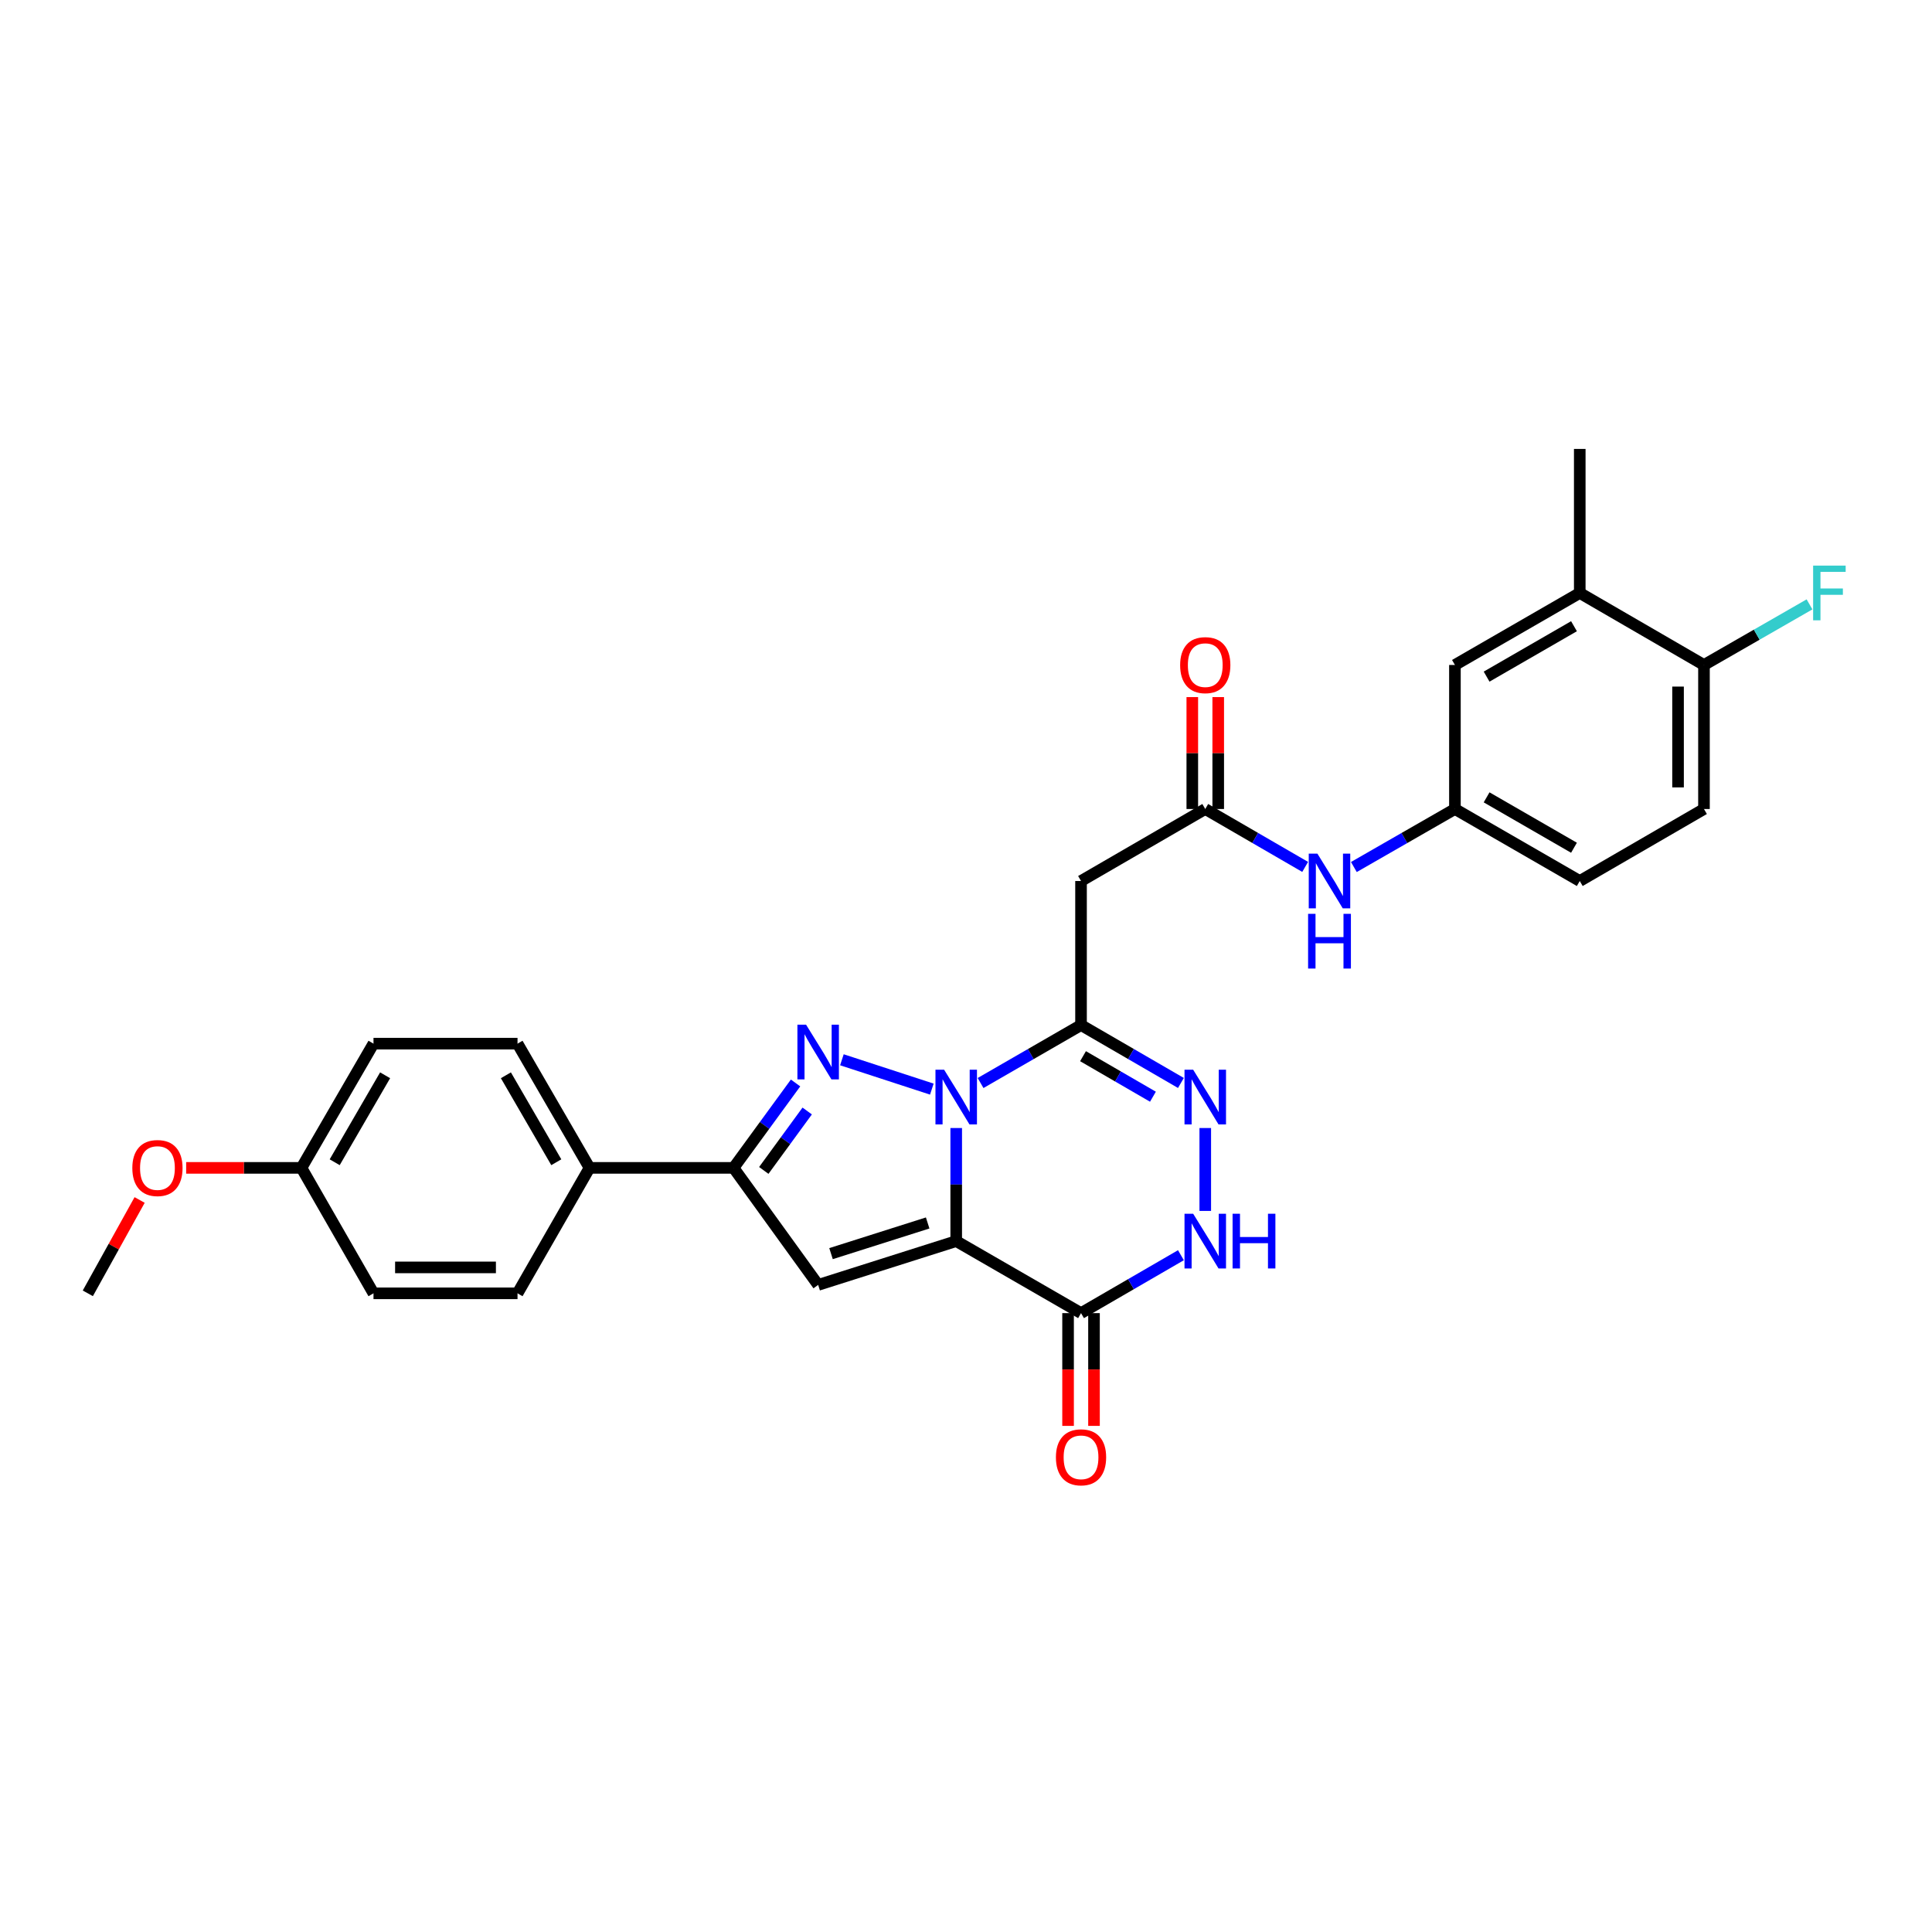 <?xml version='1.0' encoding='iso-8859-1'?>
<svg version='1.1' baseProfile='full'
              xmlns='http://www.w3.org/2000/svg'
                      xmlns:rdkit='http://www.rdkit.org/xml'
                      xmlns:xlink='http://www.w3.org/1999/xlink'
                  xml:space='preserve'
width='1000px' height='1000px' viewBox='0 0 1000 1000'>
<!-- END OF HEADER -->
<rect style='opacity:1.0;fill:#FFFFFF;stroke:none' width='1000' height='1000' x='0' y='0'> </rect>
<path class='bond-0' d='M 494.935,583.866 L 494.935,613.129' style='fill:none;fill-rule:evenodd;stroke:#0000FF;stroke-width:6px;stroke-linecap:butt;stroke-linejoin:miter;stroke-opacity:1' />
<path class='bond-0' d='M 494.935,613.129 L 494.935,642.393' style='fill:none;fill-rule:evenodd;stroke:#000000;stroke-width:6px;stroke-linecap:butt;stroke-linejoin:miter;stroke-opacity:1' />
<path class='bond-1' d='M 482.316,563.725 L 435.766,548.539' style='fill:none;fill-rule:evenodd;stroke:#0000FF;stroke-width:6px;stroke-linecap:butt;stroke-linejoin:miter;stroke-opacity:1' />
<path class='bond-2' d='M 507.54,560.571 L 533.541,545.573' style='fill:none;fill-rule:evenodd;stroke:#0000FF;stroke-width:6px;stroke-linecap:butt;stroke-linejoin:miter;stroke-opacity:1' />
<path class='bond-2' d='M 533.541,545.573 L 559.541,530.574' style='fill:none;fill-rule:evenodd;stroke:#000000;stroke-width:6px;stroke-linecap:butt;stroke-linejoin:miter;stroke-opacity:1' />
<path class='bond-3' d='M 494.935,642.393 L 423.479,665.071' style='fill:none;fill-rule:evenodd;stroke:#000000;stroke-width:6px;stroke-linecap:butt;stroke-linejoin:miter;stroke-opacity:1' />
<path class='bond-3' d='M 480.158,633.004 L 430.138,648.879' style='fill:none;fill-rule:evenodd;stroke:#000000;stroke-width:6px;stroke-linecap:butt;stroke-linejoin:miter;stroke-opacity:1' />
<path class='bond-4' d='M 494.935,642.393 L 559.541,679.668' style='fill:none;fill-rule:evenodd;stroke:#000000;stroke-width:6px;stroke-linecap:butt;stroke-linejoin:miter;stroke-opacity:1' />
<path class='bond-6' d='M 411.782,560.546 L 395.735,582.519' style='fill:none;fill-rule:evenodd;stroke:#0000FF;stroke-width:6px;stroke-linecap:butt;stroke-linejoin:miter;stroke-opacity:1' />
<path class='bond-6' d='M 395.735,582.519 L 379.688,604.491' style='fill:none;fill-rule:evenodd;stroke:#000000;stroke-width:6px;stroke-linecap:butt;stroke-linejoin:miter;stroke-opacity:1' />
<path class='bond-6' d='M 417.804,575.052 L 406.571,590.433' style='fill:none;fill-rule:evenodd;stroke:#0000FF;stroke-width:6px;stroke-linecap:butt;stroke-linejoin:miter;stroke-opacity:1' />
<path class='bond-6' d='M 406.571,590.433 L 395.338,605.814' style='fill:none;fill-rule:evenodd;stroke:#000000;stroke-width:6px;stroke-linecap:butt;stroke-linejoin:miter;stroke-opacity:1' />
<path class='bond-5' d='M 559.541,530.574 L 585.392,545.557' style='fill:none;fill-rule:evenodd;stroke:#000000;stroke-width:6px;stroke-linecap:butt;stroke-linejoin:miter;stroke-opacity:1' />
<path class='bond-5' d='M 585.392,545.557 L 611.243,560.54' style='fill:none;fill-rule:evenodd;stroke:#0000FF;stroke-width:6px;stroke-linecap:butt;stroke-linejoin:miter;stroke-opacity:1' />
<path class='bond-5' d='M 560.567,546.679 L 578.663,557.167' style='fill:none;fill-rule:evenodd;stroke:#000000;stroke-width:6px;stroke-linecap:butt;stroke-linejoin:miter;stroke-opacity:1' />
<path class='bond-5' d='M 578.663,557.167 L 596.759,567.655' style='fill:none;fill-rule:evenodd;stroke:#0000FF;stroke-width:6px;stroke-linecap:butt;stroke-linejoin:miter;stroke-opacity:1' />
<path class='bond-8' d='M 559.541,530.574 L 559.541,456.009' style='fill:none;fill-rule:evenodd;stroke:#000000;stroke-width:6px;stroke-linecap:butt;stroke-linejoin:miter;stroke-opacity:1' />
<path class='bond-29' d='M 423.479,665.071 L 379.688,604.491' style='fill:none;fill-rule:evenodd;stroke:#000000;stroke-width:6px;stroke-linecap:butt;stroke-linejoin:miter;stroke-opacity:1' />
<path class='bond-13' d='M 552.832,679.668 L 552.832,708.852' style='fill:none;fill-rule:evenodd;stroke:#000000;stroke-width:6px;stroke-linecap:butt;stroke-linejoin:miter;stroke-opacity:1' />
<path class='bond-13' d='M 552.832,708.852 L 552.832,738.035' style='fill:none;fill-rule:evenodd;stroke:#FF0000;stroke-width:6px;stroke-linecap:butt;stroke-linejoin:miter;stroke-opacity:1' />
<path class='bond-13' d='M 566.251,679.668 L 566.251,708.852' style='fill:none;fill-rule:evenodd;stroke:#000000;stroke-width:6px;stroke-linecap:butt;stroke-linejoin:miter;stroke-opacity:1' />
<path class='bond-13' d='M 566.251,708.852 L 566.251,738.035' style='fill:none;fill-rule:evenodd;stroke:#FF0000;stroke-width:6px;stroke-linecap:butt;stroke-linejoin:miter;stroke-opacity:1' />
<path class='bond-30' d='M 559.541,679.668 L 585.392,664.682' style='fill:none;fill-rule:evenodd;stroke:#000000;stroke-width:6px;stroke-linecap:butt;stroke-linejoin:miter;stroke-opacity:1' />
<path class='bond-30' d='M 585.392,664.682 L 611.243,649.696' style='fill:none;fill-rule:evenodd;stroke:#0000FF;stroke-width:6px;stroke-linecap:butt;stroke-linejoin:miter;stroke-opacity:1' />
<path class='bond-7' d='M 623.841,583.866 L 623.841,626.77' style='fill:none;fill-rule:evenodd;stroke:#0000FF;stroke-width:6px;stroke-linecap:butt;stroke-linejoin:miter;stroke-opacity:1' />
<path class='bond-11' d='M 379.688,604.491 L 305.137,604.491' style='fill:none;fill-rule:evenodd;stroke:#000000;stroke-width:6px;stroke-linecap:butt;stroke-linejoin:miter;stroke-opacity:1' />
<path class='bond-9' d='M 559.541,456.009 L 623.841,418.741' style='fill:none;fill-rule:evenodd;stroke:#000000;stroke-width:6px;stroke-linecap:butt;stroke-linejoin:miter;stroke-opacity:1' />
<path class='bond-10' d='M 623.841,418.741 L 649.696,433.724' style='fill:none;fill-rule:evenodd;stroke:#000000;stroke-width:6px;stroke-linecap:butt;stroke-linejoin:miter;stroke-opacity:1' />
<path class='bond-10' d='M 649.696,433.724 L 675.55,448.708' style='fill:none;fill-rule:evenodd;stroke:#0000FF;stroke-width:6px;stroke-linecap:butt;stroke-linejoin:miter;stroke-opacity:1' />
<path class='bond-17' d='M 630.551,418.741 L 630.551,389.777' style='fill:none;fill-rule:evenodd;stroke:#000000;stroke-width:6px;stroke-linecap:butt;stroke-linejoin:miter;stroke-opacity:1' />
<path class='bond-17' d='M 630.551,389.777 L 630.551,360.814' style='fill:none;fill-rule:evenodd;stroke:#FF0000;stroke-width:6px;stroke-linecap:butt;stroke-linejoin:miter;stroke-opacity:1' />
<path class='bond-17' d='M 617.131,418.741 L 617.131,389.777' style='fill:none;fill-rule:evenodd;stroke:#000000;stroke-width:6px;stroke-linecap:butt;stroke-linejoin:miter;stroke-opacity:1' />
<path class='bond-17' d='M 617.131,389.777 L 617.131,360.814' style='fill:none;fill-rule:evenodd;stroke:#FF0000;stroke-width:6px;stroke-linecap:butt;stroke-linejoin:miter;stroke-opacity:1' />
<path class='bond-15' d='M 700.76,448.769 L 726.913,433.755' style='fill:none;fill-rule:evenodd;stroke:#0000FF;stroke-width:6px;stroke-linecap:butt;stroke-linejoin:miter;stroke-opacity:1' />
<path class='bond-15' d='M 726.913,433.755 L 753.067,418.741' style='fill:none;fill-rule:evenodd;stroke:#000000;stroke-width:6px;stroke-linecap:butt;stroke-linejoin:miter;stroke-opacity:1' />
<path class='bond-18' d='M 305.137,604.491 L 267.869,540.191' style='fill:none;fill-rule:evenodd;stroke:#000000;stroke-width:6px;stroke-linecap:butt;stroke-linejoin:miter;stroke-opacity:1' />
<path class='bond-18' d='M 287.937,601.575 L 261.849,556.565' style='fill:none;fill-rule:evenodd;stroke:#000000;stroke-width:6px;stroke-linecap:butt;stroke-linejoin:miter;stroke-opacity:1' />
<path class='bond-19' d='M 305.137,604.491 L 267.869,669.425' style='fill:none;fill-rule:evenodd;stroke:#000000;stroke-width:6px;stroke-linecap:butt;stroke-linejoin:miter;stroke-opacity:1' />
<path class='bond-12' d='M 817.68,306.915 L 753.067,344.19' style='fill:none;fill-rule:evenodd;stroke:#000000;stroke-width:6px;stroke-linecap:butt;stroke-linejoin:miter;stroke-opacity:1' />
<path class='bond-12' d='M 814.694,324.13 L 769.465,350.222' style='fill:none;fill-rule:evenodd;stroke:#000000;stroke-width:6px;stroke-linecap:butt;stroke-linejoin:miter;stroke-opacity:1' />
<path class='bond-27' d='M 817.68,306.915 L 817.68,232.364' style='fill:none;fill-rule:evenodd;stroke:#000000;stroke-width:6px;stroke-linecap:butt;stroke-linejoin:miter;stroke-opacity:1' />
<path class='bond-32' d='M 817.68,306.915 L 881.973,344.19' style='fill:none;fill-rule:evenodd;stroke:#000000;stroke-width:6px;stroke-linecap:butt;stroke-linejoin:miter;stroke-opacity:1' />
<path class='bond-14' d='M 881.973,344.19 L 881.973,418.741' style='fill:none;fill-rule:evenodd;stroke:#000000;stroke-width:6px;stroke-linecap:butt;stroke-linejoin:miter;stroke-opacity:1' />
<path class='bond-14' d='M 868.554,355.373 L 868.554,407.558' style='fill:none;fill-rule:evenodd;stroke:#000000;stroke-width:6px;stroke-linecap:butt;stroke-linejoin:miter;stroke-opacity:1' />
<path class='bond-22' d='M 881.973,344.19 L 909.286,328.507' style='fill:none;fill-rule:evenodd;stroke:#000000;stroke-width:6px;stroke-linecap:butt;stroke-linejoin:miter;stroke-opacity:1' />
<path class='bond-22' d='M 909.286,328.507 L 936.6,312.824' style='fill:none;fill-rule:evenodd;stroke:#33CCCC;stroke-width:6px;stroke-linecap:butt;stroke-linejoin:miter;stroke-opacity:1' />
<path class='bond-16' d='M 753.067,418.741 L 753.067,344.19' style='fill:none;fill-rule:evenodd;stroke:#000000;stroke-width:6px;stroke-linecap:butt;stroke-linejoin:miter;stroke-opacity:1' />
<path class='bond-21' d='M 753.067,418.741 L 817.68,456.009' style='fill:none;fill-rule:evenodd;stroke:#000000;stroke-width:6px;stroke-linecap:butt;stroke-linejoin:miter;stroke-opacity:1' />
<path class='bond-21' d='M 769.464,412.707 L 814.693,438.794' style='fill:none;fill-rule:evenodd;stroke:#000000;stroke-width:6px;stroke-linecap:butt;stroke-linejoin:miter;stroke-opacity:1' />
<path class='bond-24' d='M 267.869,540.191 L 193.318,540.191' style='fill:none;fill-rule:evenodd;stroke:#000000;stroke-width:6px;stroke-linecap:butt;stroke-linejoin:miter;stroke-opacity:1' />
<path class='bond-25' d='M 267.869,669.425 L 193.318,669.425' style='fill:none;fill-rule:evenodd;stroke:#000000;stroke-width:6px;stroke-linecap:butt;stroke-linejoin:miter;stroke-opacity:1' />
<path class='bond-25' d='M 256.686,656.006 L 204.501,656.006' style='fill:none;fill-rule:evenodd;stroke:#000000;stroke-width:6px;stroke-linecap:butt;stroke-linejoin:miter;stroke-opacity:1' />
<path class='bond-20' d='M 881.973,418.741 L 817.68,456.009' style='fill:none;fill-rule:evenodd;stroke:#000000;stroke-width:6px;stroke-linecap:butt;stroke-linejoin:miter;stroke-opacity:1' />
<path class='bond-23' d='M 156.036,604.491 L 193.318,669.425' style='fill:none;fill-rule:evenodd;stroke:#000000;stroke-width:6px;stroke-linecap:butt;stroke-linejoin:miter;stroke-opacity:1' />
<path class='bond-26' d='M 156.036,604.491 L 126.196,604.491' style='fill:none;fill-rule:evenodd;stroke:#000000;stroke-width:6px;stroke-linecap:butt;stroke-linejoin:miter;stroke-opacity:1' />
<path class='bond-26' d='M 126.196,604.491 L 96.356,604.491' style='fill:none;fill-rule:evenodd;stroke:#FF0000;stroke-width:6px;stroke-linecap:butt;stroke-linejoin:miter;stroke-opacity:1' />
<path class='bond-31' d='M 156.036,604.491 L 193.318,540.191' style='fill:none;fill-rule:evenodd;stroke:#000000;stroke-width:6px;stroke-linecap:butt;stroke-linejoin:miter;stroke-opacity:1' />
<path class='bond-31' d='M 173.237,601.577 L 199.335,556.567' style='fill:none;fill-rule:evenodd;stroke:#000000;stroke-width:6px;stroke-linecap:butt;stroke-linejoin:miter;stroke-opacity:1' />
<path class='bond-28' d='M 72.27,621.108 L 58.862,645.266' style='fill:none;fill-rule:evenodd;stroke:#FF0000;stroke-width:6px;stroke-linecap:butt;stroke-linejoin:miter;stroke-opacity:1' />
<path class='bond-28' d='M 58.862,645.266 L 45.455,669.425' style='fill:none;fill-rule:evenodd;stroke:#000000;stroke-width:6px;stroke-linecap:butt;stroke-linejoin:miter;stroke-opacity:1' />
<path  class='atom-0' d='M 488.675 553.682
L 497.955 568.682
Q 498.875 570.162, 500.355 572.842
Q 501.835 575.522, 501.915 575.682
L 501.915 553.682
L 505.675 553.682
L 505.675 582.002
L 501.795 582.002
L 491.835 565.602
Q 490.675 563.682, 489.435 561.482
Q 488.235 559.282, 487.875 558.602
L 487.875 582.002
L 484.195 582.002
L 484.195 553.682
L 488.675 553.682
' fill='#0000FF'/>
<path  class='atom-2' d='M 417.219 530.37
L 426.499 545.37
Q 427.419 546.85, 428.899 549.53
Q 430.379 552.21, 430.459 552.37
L 430.459 530.37
L 434.219 530.37
L 434.219 558.69
L 430.339 558.69
L 420.379 542.29
Q 419.219 540.37, 417.979 538.17
Q 416.779 535.97, 416.419 535.29
L 416.419 558.69
L 412.739 558.69
L 412.739 530.37
L 417.219 530.37
' fill='#0000FF'/>
<path  class='atom-6' d='M 617.581 553.682
L 626.861 568.682
Q 627.781 570.162, 629.261 572.842
Q 630.741 575.522, 630.821 575.682
L 630.821 553.682
L 634.581 553.682
L 634.581 582.002
L 630.701 582.002
L 620.741 565.602
Q 619.581 563.682, 618.341 561.482
Q 617.141 559.282, 616.781 558.602
L 616.781 582.002
L 613.101 582.002
L 613.101 553.682
L 617.581 553.682
' fill='#0000FF'/>
<path  class='atom-8' d='M 617.581 628.233
L 626.861 643.233
Q 627.781 644.713, 629.261 647.393
Q 630.741 650.073, 630.821 650.233
L 630.821 628.233
L 634.581 628.233
L 634.581 656.553
L 630.701 656.553
L 620.741 640.153
Q 619.581 638.233, 618.341 636.033
Q 617.141 633.833, 616.781 633.153
L 616.781 656.553
L 613.101 656.553
L 613.101 628.233
L 617.581 628.233
' fill='#0000FF'/>
<path  class='atom-8' d='M 637.981 628.233
L 641.821 628.233
L 641.821 640.273
L 656.301 640.273
L 656.301 628.233
L 660.141 628.233
L 660.141 656.553
L 656.301 656.553
L 656.301 643.473
L 641.821 643.473
L 641.821 656.553
L 637.981 656.553
L 637.981 628.233
' fill='#0000FF'/>
<path  class='atom-11' d='M 681.888 441.849
L 691.168 456.849
Q 692.088 458.329, 693.568 461.009
Q 695.048 463.689, 695.128 463.849
L 695.128 441.849
L 698.888 441.849
L 698.888 470.169
L 695.008 470.169
L 685.048 453.769
Q 683.888 451.849, 682.648 449.649
Q 681.448 447.449, 681.088 446.769
L 681.088 470.169
L 677.408 470.169
L 677.408 441.849
L 681.888 441.849
' fill='#0000FF'/>
<path  class='atom-11' d='M 677.068 473.001
L 680.908 473.001
L 680.908 485.041
L 695.388 485.041
L 695.388 473.001
L 699.228 473.001
L 699.228 501.321
L 695.388 501.321
L 695.388 488.241
L 680.908 488.241
L 680.908 501.321
L 677.068 501.321
L 677.068 473.001
' fill='#0000FF'/>
<path  class='atom-14' d='M 546.541 754.299
Q 546.541 747.499, 549.901 743.699
Q 553.261 739.899, 559.541 739.899
Q 565.821 739.899, 569.181 743.699
Q 572.541 747.499, 572.541 754.299
Q 572.541 761.179, 569.141 765.099
Q 565.741 768.979, 559.541 768.979
Q 553.301 768.979, 549.901 765.099
Q 546.541 761.219, 546.541 754.299
M 559.541 765.779
Q 563.861 765.779, 566.181 762.899
Q 568.541 759.979, 568.541 754.299
Q 568.541 748.739, 566.181 745.939
Q 563.861 743.099, 559.541 743.099
Q 555.221 743.099, 552.861 745.899
Q 550.541 748.699, 550.541 754.299
Q 550.541 760.019, 552.861 762.899
Q 555.221 765.779, 559.541 765.779
' fill='#FF0000'/>
<path  class='atom-18' d='M 610.841 344.27
Q 610.841 337.47, 614.201 333.67
Q 617.561 329.87, 623.841 329.87
Q 630.121 329.87, 633.481 333.67
Q 636.841 337.47, 636.841 344.27
Q 636.841 351.15, 633.441 355.07
Q 630.041 358.95, 623.841 358.95
Q 617.601 358.95, 614.201 355.07
Q 610.841 351.19, 610.841 344.27
M 623.841 355.75
Q 628.161 355.75, 630.481 352.87
Q 632.841 349.95, 632.841 344.27
Q 632.841 338.71, 630.481 335.91
Q 628.161 333.07, 623.841 333.07
Q 619.521 333.07, 617.161 335.87
Q 614.841 338.67, 614.841 344.27
Q 614.841 349.99, 617.161 352.87
Q 619.521 355.75, 623.841 355.75
' fill='#FF0000'/>
<path  class='atom-23' d='M 938.471 292.755
L 955.311 292.755
L 955.311 295.995
L 942.271 295.995
L 942.271 304.595
L 953.871 304.595
L 953.871 307.875
L 942.271 307.875
L 942.271 321.075
L 938.471 321.075
L 938.471 292.755
' fill='#33CCCC'/>
<path  class='atom-27' d='M 68.492 604.571
Q 68.492 597.771, 71.852 593.971
Q 75.212 590.171, 81.492 590.171
Q 87.772 590.171, 91.132 593.971
Q 94.492 597.771, 94.492 604.571
Q 94.492 611.451, 91.092 615.371
Q 87.692 619.251, 81.492 619.251
Q 75.252 619.251, 71.852 615.371
Q 68.492 611.491, 68.492 604.571
M 81.492 616.051
Q 85.812 616.051, 88.132 613.171
Q 90.492 610.251, 90.492 604.571
Q 90.492 599.011, 88.132 596.211
Q 85.812 593.371, 81.492 593.371
Q 77.172 593.371, 74.812 596.171
Q 72.492 598.971, 72.492 604.571
Q 72.492 610.291, 74.812 613.171
Q 77.172 616.051, 81.492 616.051
' fill='#FF0000'/>
</svg>
